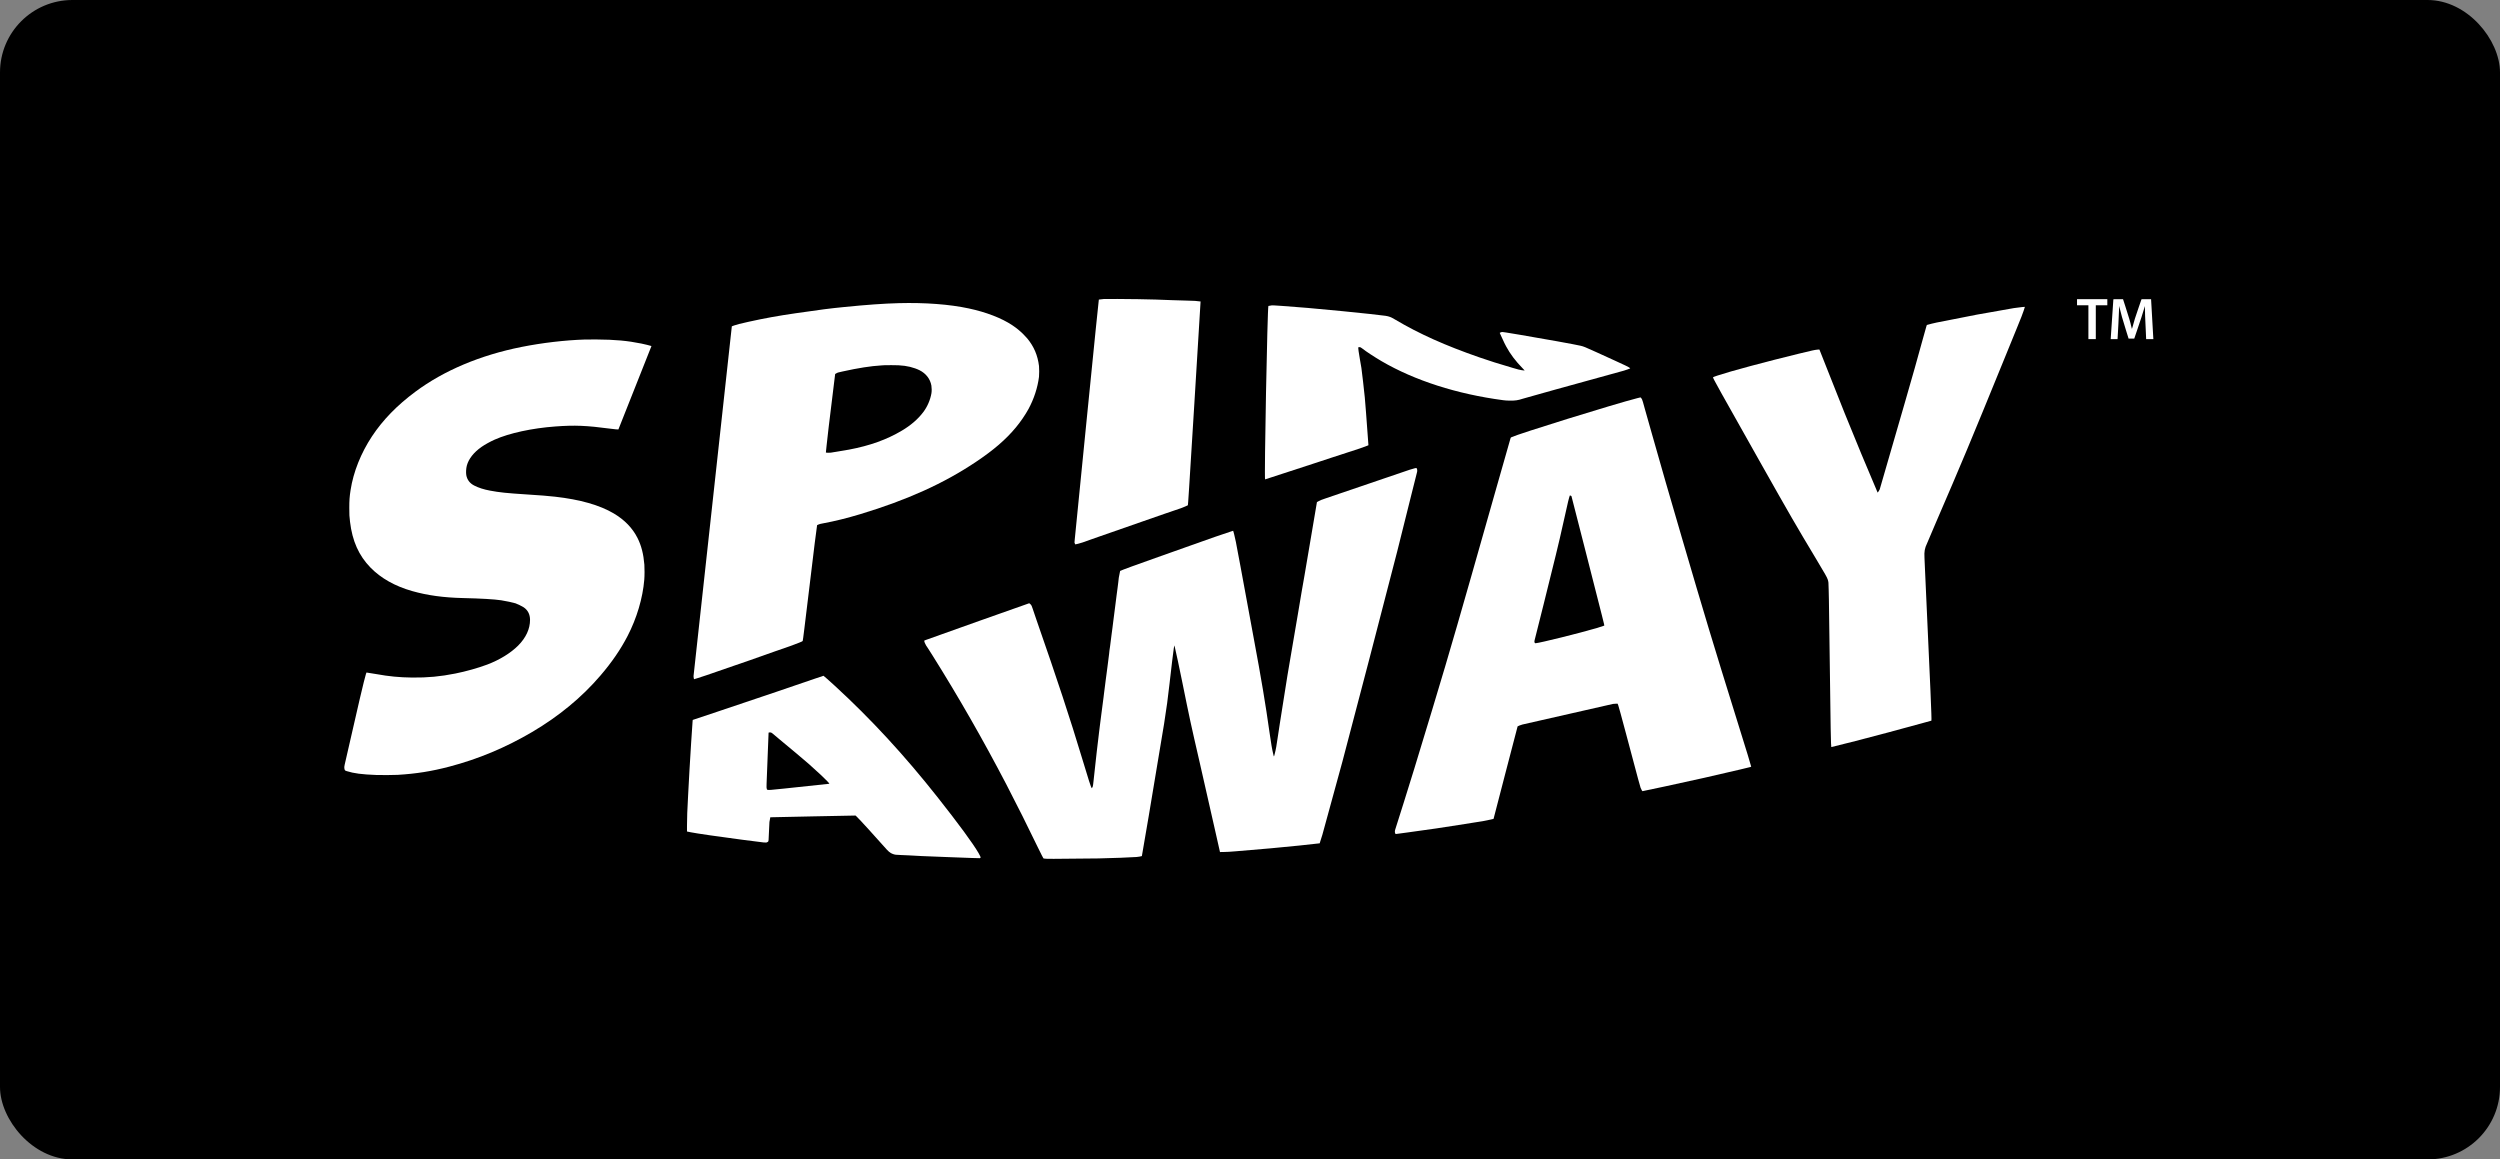 <?xml version="1.0" encoding="utf-8"?>
<svg xmlns="http://www.w3.org/2000/svg" width="138" height="64" viewBox="0 0 138 64" fill="none">
<rect x="0" y="0" width="138" height="64" fill="#808080" stroke="none"/>
<rect width="138" height="64" rx="4" fill="black"/>
<g clip-path="url(#clip0_2895_6283)">
<path d="M60.934 16.505C60.8 16.516 60.665 16.531 60.656 16.537C60.649 16.541 60.431 18.698 59.992 23.087C59.632 26.686 59.332 29.702 59.325 29.79L59.312 29.949L59.33 29.999C59.343 30.035 59.352 30.05 59.361 30.05C59.391 30.05 59.639 29.984 59.769 29.94C59.844 29.915 60.017 29.854 60.153 29.803C60.289 29.753 60.54 29.664 60.71 29.607C60.881 29.55 61.176 29.447 61.366 29.379C61.75 29.242 62.118 29.114 63.021 28.801C63.956 28.478 64.016 28.457 64.273 28.365C64.405 28.317 64.634 28.239 64.783 28.191C64.932 28.142 65.116 28.08 65.191 28.052C65.33 28 65.547 27.907 65.571 27.89C65.581 27.882 65.629 27.137 65.929 22.263C66.119 19.173 66.273 16.643 66.272 16.642C66.268 16.639 66.083 16.618 65.968 16.609C65.914 16.604 65.69 16.597 65.47 16.592C65.25 16.587 64.904 16.577 64.701 16.569C64.045 16.541 63.546 16.526 62.821 16.514C62.2 16.504 61.028 16.498 60.934 16.505Z" fill="white"/>
<path d="M114.652 16.682V16.851H114.966H115.28V17.785V18.719H115.484H115.688V17.785V16.851H116.006H116.324V16.682V16.514H115.488H114.652V16.682Z" fill="white"/>
<path d="M116.658 16.523C116.657 16.529 116.624 17.001 116.587 17.573C116.55 18.145 116.517 18.636 116.514 18.665L116.51 18.719H116.699H116.887L116.892 18.669C116.906 18.519 116.966 17.298 116.977 16.949L116.979 16.886L116.997 16.965C117.087 17.352 117.148 17.566 117.35 18.216L117.498 18.691H117.655H117.811L117.973 18.213C118.177 17.614 118.264 17.349 118.336 17.096C118.367 16.987 118.395 16.896 118.399 16.893C118.401 16.89 118.403 16.976 118.403 17.084C118.403 17.303 118.409 17.457 118.443 18.166C118.456 18.433 118.466 18.667 118.466 18.685V18.719H118.667H118.867L118.862 18.665C118.857 18.604 118.741 16.569 118.741 16.536V16.514L118.476 16.515L118.211 16.518L118.058 16.961C117.859 17.536 117.805 17.71 117.716 18.05C117.7 18.112 117.685 18.159 117.681 18.156C117.678 18.153 117.664 18.099 117.65 18.036C117.592 17.774 117.518 17.525 117.316 16.901L117.191 16.514H116.926C116.72 16.514 116.66 16.516 116.658 16.523Z" fill="white"/>
<path d="M49.614 16.734C48.783 16.756 47.851 16.822 46.573 16.95C45.815 17.025 45.33 17.087 43.924 17.291C42.985 17.426 42.195 17.569 41.324 17.762C40.85 17.867 40.657 17.917 40.526 17.965L40.397 18.013L40.289 18.996C38.519 35.122 38.283 37.278 38.283 37.322C38.283 37.377 38.302 37.493 38.311 37.493C38.315 37.492 38.4 37.467 38.498 37.436C38.749 37.358 39.133 37.229 39.664 37.042C39.912 36.955 40.279 36.828 40.48 36.76C41.176 36.523 41.633 36.364 42.209 36.156C42.403 36.086 42.68 35.988 42.825 35.939C43.555 35.689 43.755 35.618 44.065 35.495C44.249 35.422 44.305 35.397 44.309 35.383C44.313 35.375 44.325 35.292 44.337 35.202C44.349 35.111 44.377 34.888 44.4 34.705C44.462 34.221 44.56 33.41 44.69 32.318C44.906 30.502 45.093 28.996 45.104 28.988C45.105 28.986 45.14 28.971 45.181 28.953C45.244 28.926 45.285 28.916 45.448 28.886C46.069 28.772 46.755 28.602 47.495 28.379C50.081 27.597 52.104 26.683 53.875 25.494C54.854 24.838 55.512 24.271 56.072 23.6C56.324 23.299 56.59 22.911 56.769 22.584C57.072 22.029 57.279 21.396 57.353 20.798C57.367 20.689 57.367 20.31 57.353 20.202C57.279 19.611 57.075 19.132 56.705 18.682C56.666 18.636 56.571 18.534 56.493 18.455C56.294 18.258 56.116 18.111 55.876 17.951C55.285 17.558 54.435 17.23 53.474 17.025C52.413 16.797 51.059 16.696 49.614 16.734ZM49.595 20.163C49.847 20.177 50.044 20.204 50.232 20.25C50.42 20.296 50.616 20.365 50.761 20.438C51.113 20.615 51.348 20.919 51.413 21.285C51.433 21.401 51.435 21.592 51.416 21.704C51.355 22.067 51.19 22.452 50.965 22.748C50.675 23.134 50.283 23.473 49.788 23.768C48.95 24.267 48.021 24.601 46.86 24.82C46.678 24.854 45.971 24.972 45.855 24.988C45.821 24.993 45.749 24.994 45.691 24.991C45.603 24.987 45.589 24.985 45.589 24.974C45.589 24.967 45.607 24.795 45.628 24.593C45.695 23.968 45.768 23.346 45.937 21.983C45.974 21.688 46.026 21.265 46.051 21.046C46.078 20.825 46.101 20.645 46.101 20.645C46.102 20.645 46.135 20.626 46.173 20.604C46.242 20.565 46.248 20.563 46.511 20.505C47.38 20.313 48.06 20.206 48.649 20.171C48.724 20.166 48.804 20.161 48.825 20.16C48.929 20.154 49.471 20.156 49.595 20.163Z" fill="white"/>
<path d="M70.209 16.856C70.059 16.877 70.02 16.884 70.016 16.889C69.961 16.946 69.78 26.41 69.833 26.462C69.834 26.464 70.303 26.312 70.874 26.123C71.445 25.936 72.159 25.703 72.462 25.605C72.764 25.507 73.237 25.352 73.513 25.259C73.789 25.167 74.175 25.041 74.368 24.981C74.9 24.814 75.28 24.684 75.475 24.603L75.538 24.576L75.535 24.541C75.533 24.507 75.46 23.517 75.404 22.768C75.351 22.047 75.332 21.848 75.24 21.057C75.143 20.232 75.152 20.294 75.067 19.837C75.006 19.503 74.963 19.184 74.98 19.168C74.983 19.165 75.007 19.162 75.034 19.162C75.093 19.163 75.13 19.18 75.208 19.244C75.375 19.382 75.883 19.715 76.263 19.937C78.09 21.004 80.424 21.753 82.969 22.09C83.087 22.106 83.174 22.111 83.319 22.114C83.624 22.121 83.796 22.097 84.052 22.011C84.134 21.983 84.939 21.757 85.841 21.508C88.44 20.792 89.521 20.494 89.638 20.46C89.73 20.434 89.951 20.356 89.987 20.336C89.993 20.332 89.97 20.312 89.919 20.278C89.856 20.236 89.703 20.163 89.139 19.905C88.754 19.728 88.293 19.518 88.115 19.438C87.473 19.148 87.435 19.132 87.256 19.087C87.029 19.029 85.045 18.671 83.946 18.488C83.087 18.345 82.971 18.326 82.933 18.326C82.891 18.326 82.827 18.344 82.803 18.364L82.785 18.377L82.89 18.605C83.034 18.921 83.065 18.985 83.138 19.121C83.372 19.552 83.653 19.925 84.051 20.333C84.148 20.432 84.165 20.453 84.149 20.453C84.139 20.453 84.07 20.444 83.995 20.433C83.877 20.416 83.82 20.401 83.513 20.311C82.64 20.054 82.27 19.937 81.662 19.727C79.785 19.076 78.334 18.426 77.013 17.641C76.781 17.504 76.687 17.466 76.483 17.433C76.304 17.403 75.149 17.278 74.113 17.177C72.541 17.024 71.655 16.947 70.759 16.886C70.258 16.853 70.238 16.852 70.209 16.856Z" fill="white"/>
<path d="M111.619 16.95C111.333 16.977 111.069 17.018 110.517 17.122C110.32 17.159 110.041 17.208 109.897 17.232C109.384 17.317 108.902 17.407 108.323 17.526C108.138 17.564 107.87 17.617 107.727 17.643C107.012 17.776 106.686 17.846 106.413 17.925L106.362 17.939L106.333 18.025C106.317 18.072 106.213 18.441 106.103 18.845C105.75 20.128 105.682 20.372 105.144 22.238C104.634 24.007 103.771 26.989 103.759 27.019C103.755 27.031 103.729 27.076 103.701 27.119C103.659 27.181 103.647 27.195 103.642 27.184C103.632 27.168 102.973 25.601 102.744 25.052C102.133 23.586 101.564 22.172 100.788 20.194C100.597 19.704 100.436 19.3 100.433 19.297C100.428 19.292 100.374 19.294 100.296 19.303C100.158 19.317 100.042 19.343 99.299 19.523C97.453 19.972 95.524 20.491 94.802 20.732C94.631 20.789 94.561 20.817 94.557 20.828C94.545 20.864 94.938 21.57 97.121 25.44C98.857 28.517 99.111 28.956 100.247 30.85C100.752 31.694 100.848 31.861 100.888 31.981C100.934 32.113 100.936 32.145 100.943 32.558C100.946 32.769 100.952 33.002 100.955 33.075C100.959 33.183 101.008 36.773 101.053 40.213C101.058 40.599 101.065 40.897 101.073 41.029C101.08 41.143 101.087 41.237 101.088 41.239C101.091 41.241 101.962 41.023 102.43 40.903C103.587 40.605 104.874 40.26 106.172 39.902C106.413 39.835 106.611 39.781 106.613 39.781C106.626 39.781 106.61 39.25 106.562 38.152C106.462 35.868 106.297 32.202 106.251 31.247C106.233 30.876 106.224 30.626 106.227 30.553C106.231 30.418 106.251 30.308 106.294 30.181C106.311 30.133 106.569 29.525 106.869 28.83C108.285 25.552 108.745 24.452 110.619 19.857C110.849 19.293 111.17 18.504 111.334 18.103C111.564 17.541 111.649 17.325 111.702 17.162C111.741 17.046 111.772 16.948 111.772 16.944C111.772 16.936 111.759 16.937 111.619 16.95Z" fill="white"/>
<path d="M32.28 18.742C31.179 18.778 29.939 18.923 28.791 19.151C26.512 19.605 24.505 20.451 22.926 21.625C21.917 22.374 21.134 23.18 20.536 24.082C19.922 25.011 19.507 26.049 19.352 27.053C19.295 27.422 19.281 27.614 19.281 28.038C19.281 28.415 19.285 28.506 19.321 28.801C19.447 29.864 19.805 30.666 20.45 31.329C21.025 31.919 21.806 32.359 22.759 32.629C23.595 32.866 24.486 32.988 25.562 33.013C26.549 33.035 27.29 33.079 27.662 33.135C27.907 33.172 28.329 33.262 28.458 33.304C28.556 33.337 28.813 33.462 28.901 33.52C29.135 33.675 29.257 33.912 29.258 34.214C29.26 34.713 29.032 35.205 28.6 35.638C28.19 36.048 27.583 36.422 26.903 36.681C26.412 36.867 25.721 37.063 25.135 37.179C24.311 37.344 23.605 37.41 22.753 37.401C22.051 37.393 21.466 37.337 20.778 37.211C20.604 37.179 20.232 37.119 20.229 37.123C20.229 37.124 20.214 37.167 20.196 37.219C20.127 37.416 19.708 39.197 19.179 41.543C19.102 41.879 19.033 42.182 19.025 42.215C19.001 42.308 18.998 42.381 19.013 42.441C19.036 42.53 19.041 42.535 19.146 42.568C19.531 42.691 19.974 42.749 20.768 42.779C21.023 42.79 21.735 42.784 21.956 42.772C22.981 42.709 23.812 42.578 24.8 42.319C26.399 41.9 27.91 41.268 29.368 40.41C30.849 39.538 32.116 38.493 33.144 37.291C33.773 36.558 34.256 35.853 34.644 35.104C35.15 34.126 35.48 33.017 35.564 32.004C35.582 31.805 35.584 31.352 35.569 31.169C35.521 30.582 35.404 30.122 35.193 29.702C34.917 29.151 34.478 28.697 33.88 28.342C33.103 27.882 32.02 27.573 30.64 27.418C30.238 27.373 29.853 27.342 29.062 27.292C27.967 27.222 27.57 27.181 27.052 27.083C26.702 27.018 26.421 26.927 26.174 26.801C25.932 26.677 25.784 26.481 25.739 26.226C25.715 26.082 25.728 25.858 25.77 25.698C25.87 25.328 26.152 24.97 26.578 24.671C26.764 24.541 27.058 24.378 27.305 24.268C28.112 23.909 29.371 23.635 30.655 23.541C31.739 23.462 32.353 23.487 33.712 23.666C33.888 23.69 34.132 23.714 34.135 23.707C34.137 23.707 35.864 19.346 35.944 19.144L35.96 19.103L35.938 19.095C35.891 19.077 35.577 19 35.411 18.966C34.628 18.807 33.963 18.746 32.931 18.739C32.687 18.737 32.394 18.738 32.28 18.742Z" fill="white"/>
<path d="M90.377 21.979C89.081 22.311 83.803 23.95 83.428 24.136C83.397 24.151 83.392 24.157 83.379 24.2C83.347 24.308 82.908 25.848 82.529 27.182C81.732 29.992 81.625 30.371 81.211 31.82C80.006 36.043 79.637 37.287 78.067 42.437C77.853 43.142 77.073 45.626 77.027 45.757C76.99 45.859 76.987 45.939 77.017 46.001L77.036 46.04L77.664 45.956C78.891 45.79 79.793 45.658 80.505 45.541C80.764 45.498 81.1 45.445 81.25 45.423C81.75 45.35 82.015 45.304 82.293 45.238C82.375 45.219 82.442 45.203 82.444 45.202C82.445 45.2 82.743 44.054 83.105 42.653C83.469 41.252 83.769 40.102 83.772 40.096C83.779 40.082 83.955 40.015 84.04 39.993C84.214 39.948 88.97 38.867 89.04 38.856C89.068 38.852 89.135 38.847 89.191 38.845L89.292 38.843L89.331 38.945C89.358 39.018 89.482 39.47 89.769 40.546C90.473 43.194 90.537 43.429 90.56 43.483C90.611 43.6 90.65 43.673 90.662 43.673C90.677 43.673 91.109 43.582 91.891 43.414C93.483 43.073 94.722 42.793 96.042 42.48C96.735 42.315 96.669 42.333 96.662 42.308C96.618 42.129 96.477 41.668 95.888 39.777C94.566 35.535 94.073 33.898 92.854 29.732C92.025 26.899 91.814 26.167 91.178 23.922C91.016 23.349 90.846 22.749 90.8 22.587C90.754 22.426 90.705 22.247 90.69 22.191C90.675 22.135 90.652 22.07 90.64 22.045C90.612 21.989 90.57 21.936 90.554 21.936C90.547 21.936 90.468 21.956 90.377 21.979ZM86.703 27.363C86.725 27.375 86.744 27.384 86.744 27.385C86.746 27.386 86.971 28.265 87.5 30.337C88.53 34.373 88.569 34.526 88.558 34.533C88.543 34.543 88.305 34.62 88.129 34.672C87.159 34.956 85.026 35.486 84.767 35.506C84.739 35.508 84.734 35.505 84.717 35.481C84.697 35.452 84.693 35.389 84.708 35.349C84.724 35.306 85.621 31.708 85.88 30.643C86.058 29.912 86.123 29.634 86.363 28.559C86.582 27.581 86.59 27.547 86.624 27.443C86.642 27.388 86.658 27.343 86.659 27.343C86.66 27.343 86.68 27.352 86.703 27.363Z" fill="white"/>
<path d="M78.092 25.849C78.042 25.858 77.919 25.894 77.817 25.929C77.716 25.963 77.093 26.175 76.432 26.4C75.403 26.75 74.412 27.087 73.192 27.504C72.943 27.589 72.887 27.611 72.799 27.659C72.743 27.689 72.696 27.715 72.695 27.716C72.692 27.719 72.459 29.085 72.266 30.247C72.168 30.827 72.05 31.524 72.003 31.796C71.955 32.068 71.89 32.442 71.857 32.628C71.825 32.813 71.727 33.389 71.642 33.907C71.555 34.425 71.428 35.172 71.359 35.567C71.151 36.754 70.979 37.804 70.79 39.032C70.736 39.385 70.671 39.799 70.645 39.95C70.62 40.102 70.574 40.4 70.544 40.614C70.465 41.171 70.429 41.366 70.363 41.621C70.318 41.795 70.323 41.793 70.289 41.651C70.217 41.354 70.166 41.057 70.08 40.448C69.859 38.873 69.618 37.431 69.218 35.296C69.14 34.882 68.979 34.008 68.86 33.354C68.554 31.669 68.54 31.596 68.471 31.245C68.437 31.071 68.375 30.745 68.334 30.52C68.293 30.294 68.242 30.02 68.22 29.913C68.166 29.645 68.079 29.295 68.068 29.299C68.063 29.301 67.99 29.324 67.906 29.352C67.507 29.48 66.787 29.73 65.71 30.116C64.917 30.401 64.693 30.48 63.932 30.747C62.881 31.116 61.857 31.491 61.831 31.516C61.824 31.523 61.775 31.775 61.758 31.887C61.752 31.932 61.739 32.041 61.731 32.129C61.721 32.218 61.704 32.361 61.691 32.447C61.678 32.534 61.655 32.705 61.64 32.828C61.625 32.951 61.597 33.172 61.578 33.319C61.558 33.465 61.527 33.702 61.511 33.844C61.494 33.986 61.469 34.179 61.456 34.272C61.443 34.365 61.422 34.534 61.409 34.649C61.395 34.763 61.374 34.922 61.362 35.002C61.349 35.082 61.33 35.233 61.319 35.339C61.308 35.445 61.289 35.597 61.276 35.677C61.245 35.873 61.239 35.925 61.224 36.085C61.217 36.16 61.198 36.314 61.181 36.425C61.164 36.538 61.143 36.703 61.134 36.794C61.126 36.885 61.104 37.046 61.087 37.152C61.071 37.258 61.047 37.43 61.036 37.535C61.025 37.64 61.004 37.808 60.989 37.908C60.974 38.008 60.955 38.159 60.946 38.243C60.936 38.327 60.922 38.445 60.914 38.506C60.874 38.787 60.834 39.098 60.809 39.31C60.794 39.437 60.77 39.615 60.758 39.706C60.744 39.797 60.725 39.952 60.714 40.052C60.703 40.151 60.682 40.322 60.667 40.432C60.652 40.542 60.633 40.706 60.624 40.797C60.615 40.887 60.596 41.048 60.581 41.154C60.566 41.26 60.547 41.424 60.538 41.519C60.529 41.614 60.513 41.761 60.502 41.845C60.484 41.995 60.456 42.246 60.416 42.63C60.405 42.735 60.386 42.908 60.374 43.014C60.361 43.12 60.347 43.243 60.343 43.289C60.339 43.334 60.329 43.388 60.322 43.41C60.305 43.461 60.27 43.519 60.263 43.511C60.225 43.471 60.08 43.02 59.726 41.841C59.069 39.66 58.372 37.544 57.208 34.202C57.107 33.91 57.013 33.633 56.999 33.586C56.964 33.463 56.935 33.407 56.876 33.348C56.848 33.321 56.821 33.299 56.813 33.299C56.801 33.299 56.154 33.527 54.099 34.258C53.196 34.579 51.358 35.234 51.1 35.328C51.027 35.354 51.019 35.359 51.019 35.376C51.019 35.427 51.072 35.557 51.123 35.634C51.138 35.655 51.178 35.715 51.212 35.767C51.247 35.819 51.359 35.994 51.46 36.156C52.921 38.486 54.244 40.796 55.549 43.297C56.085 44.325 56.792 45.738 57.294 46.785C57.366 46.936 57.464 47.132 57.511 47.222L57.598 47.383L57.666 47.396C57.724 47.406 57.805 47.408 58.173 47.408C58.758 47.408 60.149 47.395 60.628 47.385C61.43 47.368 62.399 47.332 62.744 47.306C62.825 47.3 63.021 47.266 63.031 47.256C63.033 47.254 63.226 46.127 63.409 45.05C63.555 44.187 64.207 40.274 64.257 39.958C64.392 39.107 64.475 38.494 64.559 37.729C64.642 36.987 64.778 35.857 64.795 35.771C64.802 35.739 64.811 35.693 64.817 35.669L64.827 35.626L64.849 35.716C64.931 36.057 65.091 36.814 65.266 37.674C65.667 39.658 65.732 39.958 66.204 42.006C66.427 42.975 66.569 43.601 67.047 45.721C67.196 46.384 67.324 46.95 67.331 46.98L67.343 47.033L67.568 47.029C67.733 47.027 67.898 47.018 68.189 46.993C69.748 46.866 70.683 46.782 71.724 46.674C72.201 46.624 72.844 46.555 72.846 46.551C72.85 46.544 72.979 46.136 72.995 46.078C73.3 44.977 73.93 42.677 74.102 42.037C74.559 40.333 76.59 32.543 77.122 30.454C77.262 29.905 77.562 28.701 77.923 27.246C78.073 26.641 78.202 26.126 78.211 26.1C78.243 26 78.237 25.897 78.196 25.847L78.182 25.831L78.092 25.849Z" fill="white"/>
<path d="M45 37.456C44.529 37.618 43.571 37.946 42.866 38.185C41.818 38.541 41.202 38.748 39.77 39.228L38.24 39.74L38.233 39.789C38.221 39.893 38.084 42.024 38.059 42.516C38.04 42.891 38.01 43.431 37.985 43.881C37.938 44.714 37.922 45.148 37.922 45.593V45.899L37.967 45.908C37.992 45.913 38.071 45.929 38.143 45.944C38.401 45.999 39.756 46.195 40.959 46.352C42.336 46.532 42.272 46.526 42.349 46.489C42.427 46.45 42.423 46.463 42.433 46.208C42.454 45.7 42.466 45.447 42.473 45.376C42.481 45.306 42.516 45.119 42.521 45.114C42.523 45.112 43.582 45.09 44.875 45.064L47.225 45.018L47.298 45.086C47.414 45.192 48.38 46.249 48.787 46.715C49.052 47.018 49.123 47.079 49.283 47.139C49.4 47.182 49.453 47.19 49.724 47.197C49.86 47.2 50.058 47.209 50.164 47.216C50.716 47.25 50.802 47.254 52.278 47.31C53.572 47.36 54.071 47.377 54.084 47.372C54.104 47.365 54.134 47.337 54.134 47.326C54.134 47.312 54.069 47.182 54.016 47.089C53.711 46.561 52.916 45.478 51.742 43.992C49.932 41.7 48.067 39.678 46.087 37.861C45.751 37.555 45.47 37.305 45.457 37.303C45.449 37.303 45.244 37.371 45 37.456ZM42.596 40.452C42.614 40.463 42.652 40.493 42.68 40.518C42.706 40.542 42.862 40.674 43.026 40.809C43.617 41.296 44.397 41.952 44.656 42.179C44.801 42.305 45.028 42.513 45.33 42.793C45.571 43.019 45.804 43.259 45.782 43.263C45.774 43.265 45.252 43.32 43.285 43.529C42.495 43.612 42.433 43.617 42.363 43.595C42.334 43.587 42.334 43.586 42.321 43.518C42.306 43.441 42.301 43.574 42.387 41.426C42.409 40.887 42.426 40.445 42.426 40.443C42.426 40.442 42.438 40.437 42.452 40.433C42.492 40.42 42.556 40.428 42.596 40.452Z" fill="white"/>
</g>
<defs>
<clipPath id="clip0_2895_6283">
<rect width="100" height="32" fill="white" transform="translate(19 16)"/>
</clipPath>
</defs>
</svg>